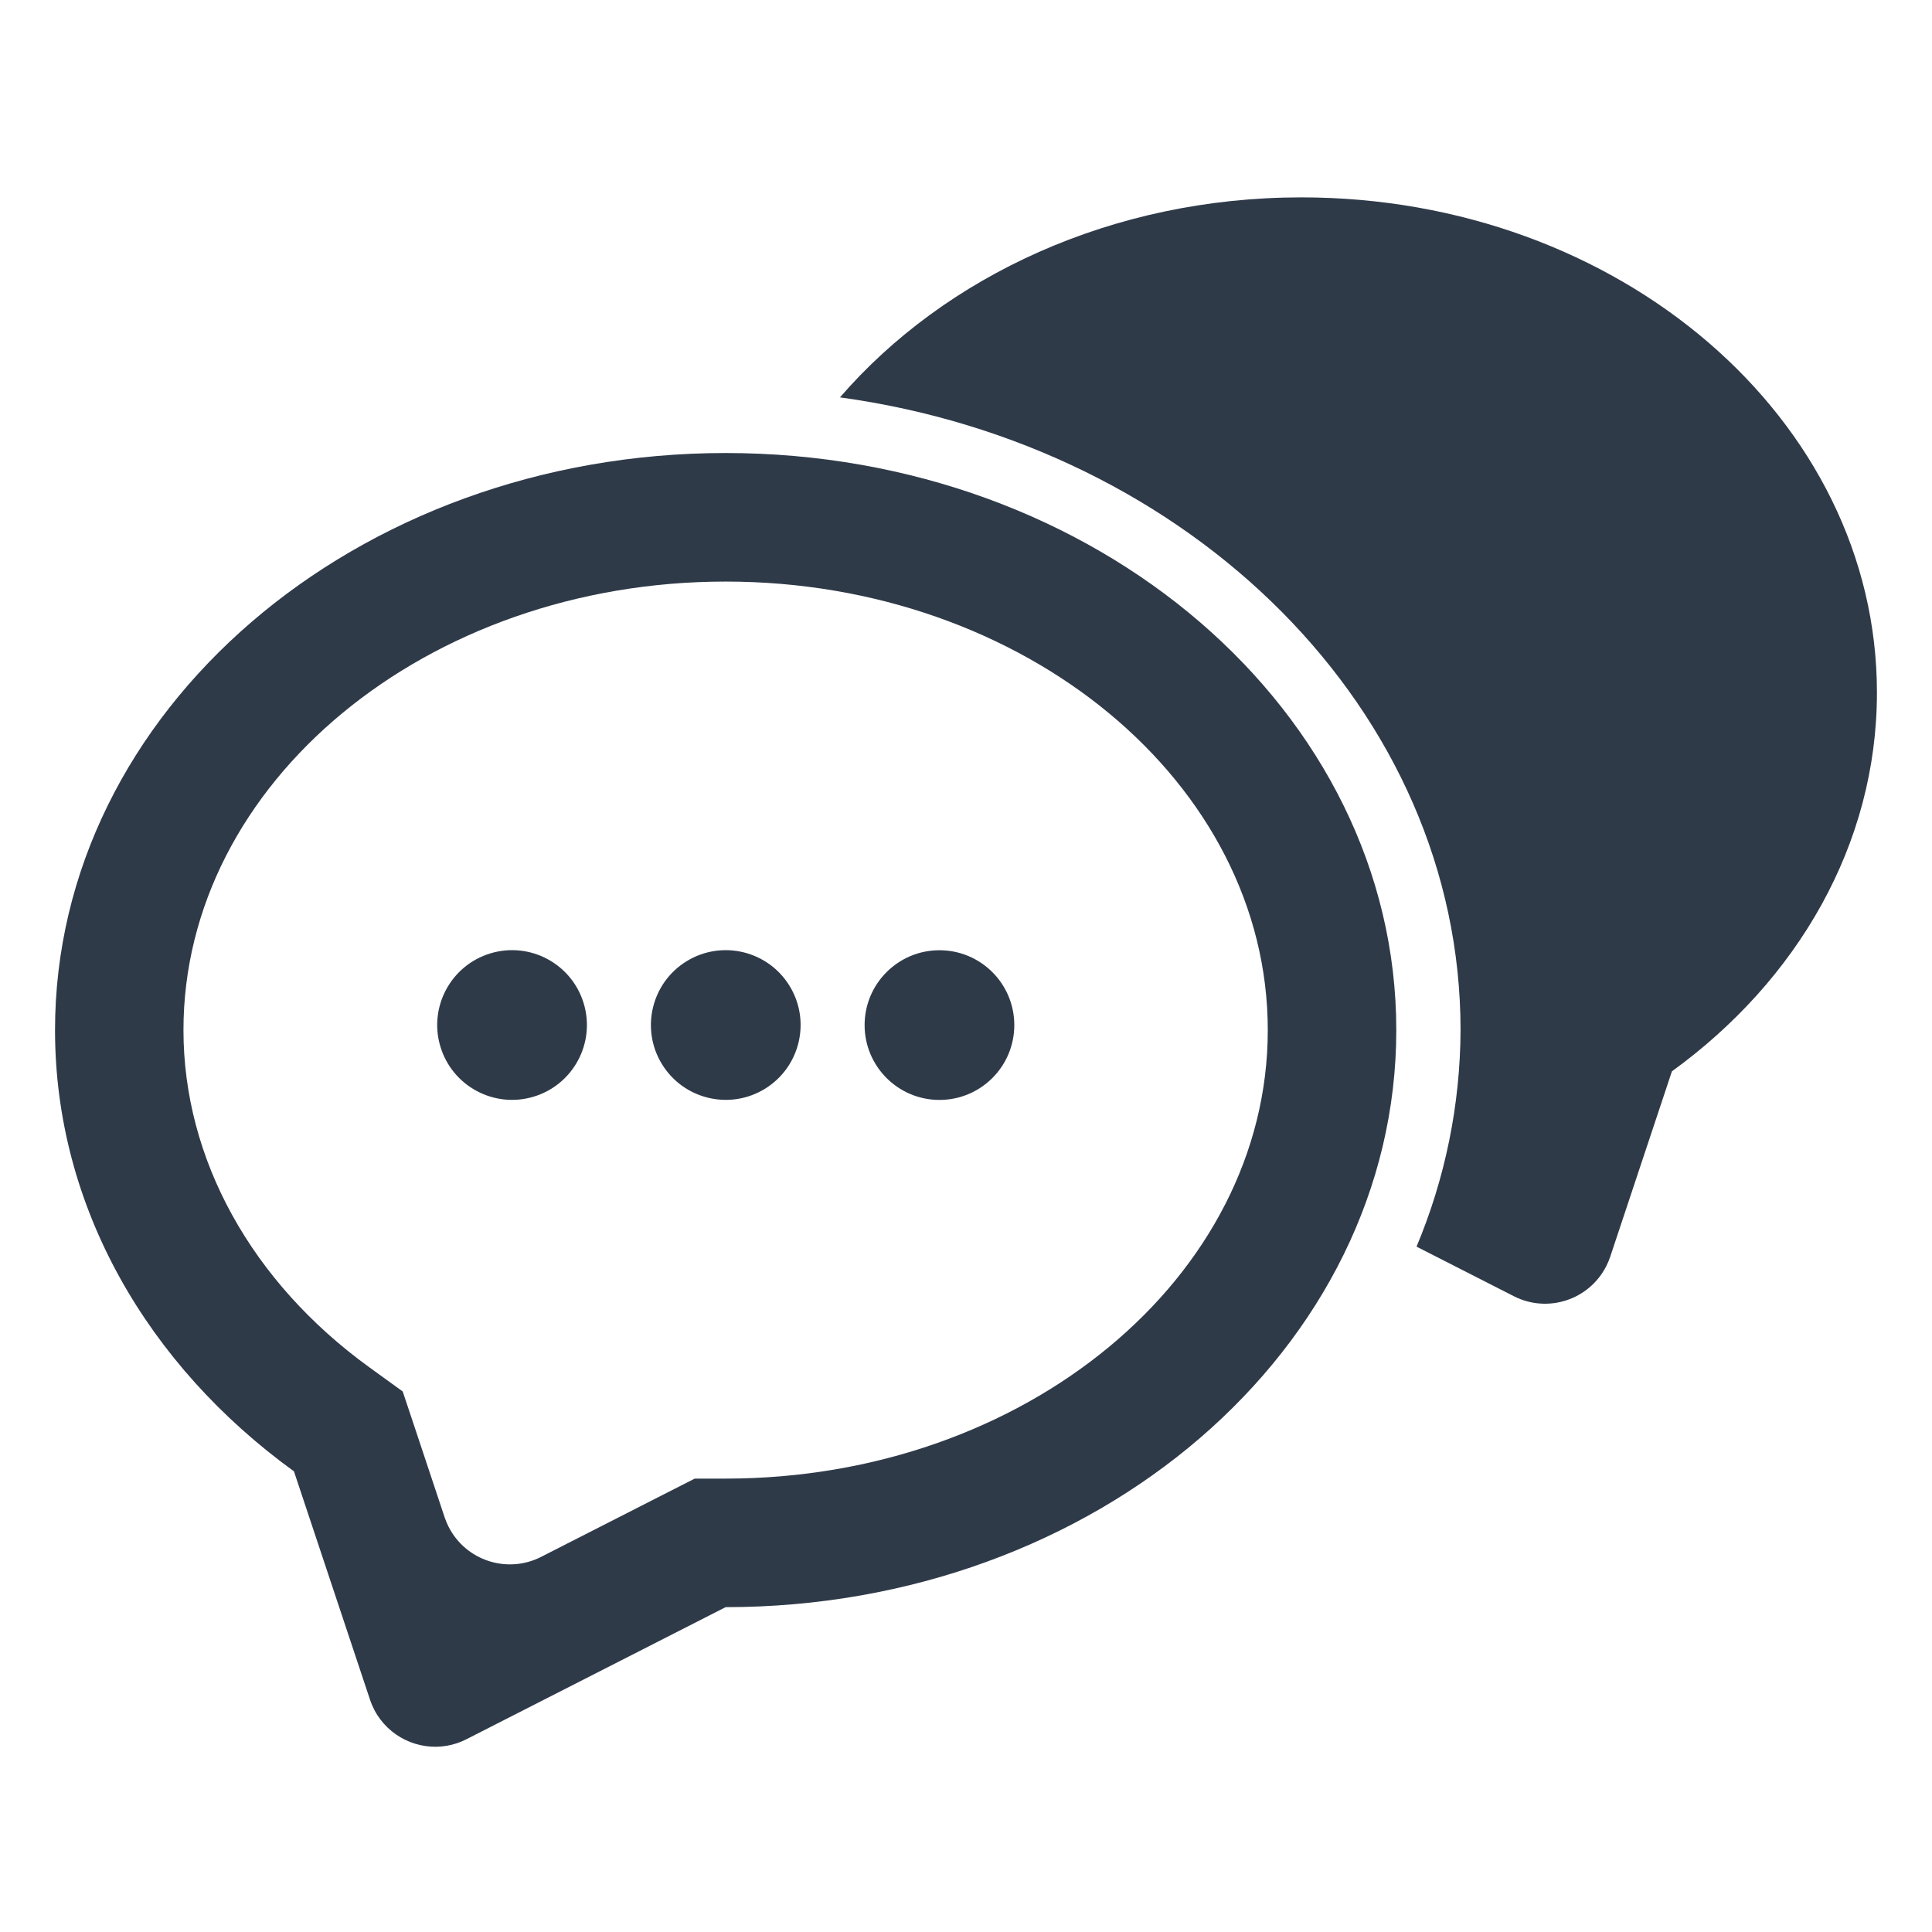 <?xml version="1.0" encoding="UTF-8"?>
<svg id="Ebene_1" xmlns="http://www.w3.org/2000/svg" version="1.1" viewBox="0 0 500 500" fill="#2F3A49">
  <!-- Generator: Adobe Illustrator 29.4.0, SVG Export Plug-In . SVG Version: 2.1.0 Build 152)  -->
  <defs>
    <style>
      .st0 {
        fill: none;
      }
    </style>
  </defs>
  <path class="st0" d="M95.58,353.84l8.66,6.27,3.39,10.15,7.46,22.42c.28.84.62,1.66,1.03,2.46,4.46,8.76,15.17,12.24,23.93,7.78l32.65-16.64,7.12-3.62h8,0c77.36,0,140.3-52.06,140.3-116.07s-62.94-116.08-140.3-116.08-140.29,52.08-140.29,116.08c0,33.3,17.52,65.11,48.08,87.25ZM243.13,245.92c10.7,0,19.37,8.67,19.37,19.37s-8.67,19.37-19.37,19.37-19.37-8.67-19.37-19.37,8.67-19.37,19.37-19.37ZM187.82,245.92c10.7,0,19.37,8.67,19.37,19.37s-8.67,19.37-19.37,19.37-19.37-8.67-19.37-19.37,8.67-19.37,19.37-19.37ZM132.5,245.92c10.7,0,19.37,8.67,19.37,19.37s-8.67,19.37-19.37,19.37-19.37-8.67-19.37-19.37,8.67-19.37,19.37-19.37Z"/>
  <path d="M76.07,380.77l19.69,59.11c2.51,7.56,9.61,12.3,17.18,12.18h.06c1.74-.04,3.51-.33,5.25-.91.84-.28,1.66-.62,2.45-1.03l67.09-34.19c95.86,0,173.57-66.87,173.57-149.34s-77.71-149.35-173.57-149.35h0c-95.85,0-173.55,66.87-173.55,149.36,0,45.83,24.04,86.8,61.82,114.17ZM187.8,150.51c77.36,0,140.3,52.08,140.3,116.08s-62.94,116.07-140.3,116.07h0s-8,0-8,0l-7.12,3.62-32.65,16.64c-8.76,4.46-19.47.97-23.93-7.78-.4-.79-.75-1.61-1.03-2.46l-7.46-22.42-3.39-10.15-8.66-6.27c-30.56-22.14-48.08-53.95-48.08-87.25,0-64.01,62.93-116.08,140.29-116.08Z"/>
  <path d="M217.39,102.84c90.83,12.46,160.6,81.05,160.6,163.76-.08,19.25-3.95,38.29-11.39,56.03l25.16,12.82c8.75,4.47,19.46,1,23.93-7.75.41-.8.75-1.63,1.04-2.48l15.96-47.96c32.43-23.5,53.06-58.68,53.06-98.01,0-70.78-66.69-128.17-148.96-128.17h0c-48.94,0-92.26,20.39-119.4,51.75Z"/>
  <circle cx="132.5" cy="265.29" r="19.37" transform="translate(-71.19 49.78) rotate(-16.85)"/>
  <circle cx="187.82" cy="265.29" r="19.37" transform="translate(-111.42 138.36) rotate(-31.72)"/>
  <circle cx="243.13" cy="265.29" r="19.37"/>
</svg>